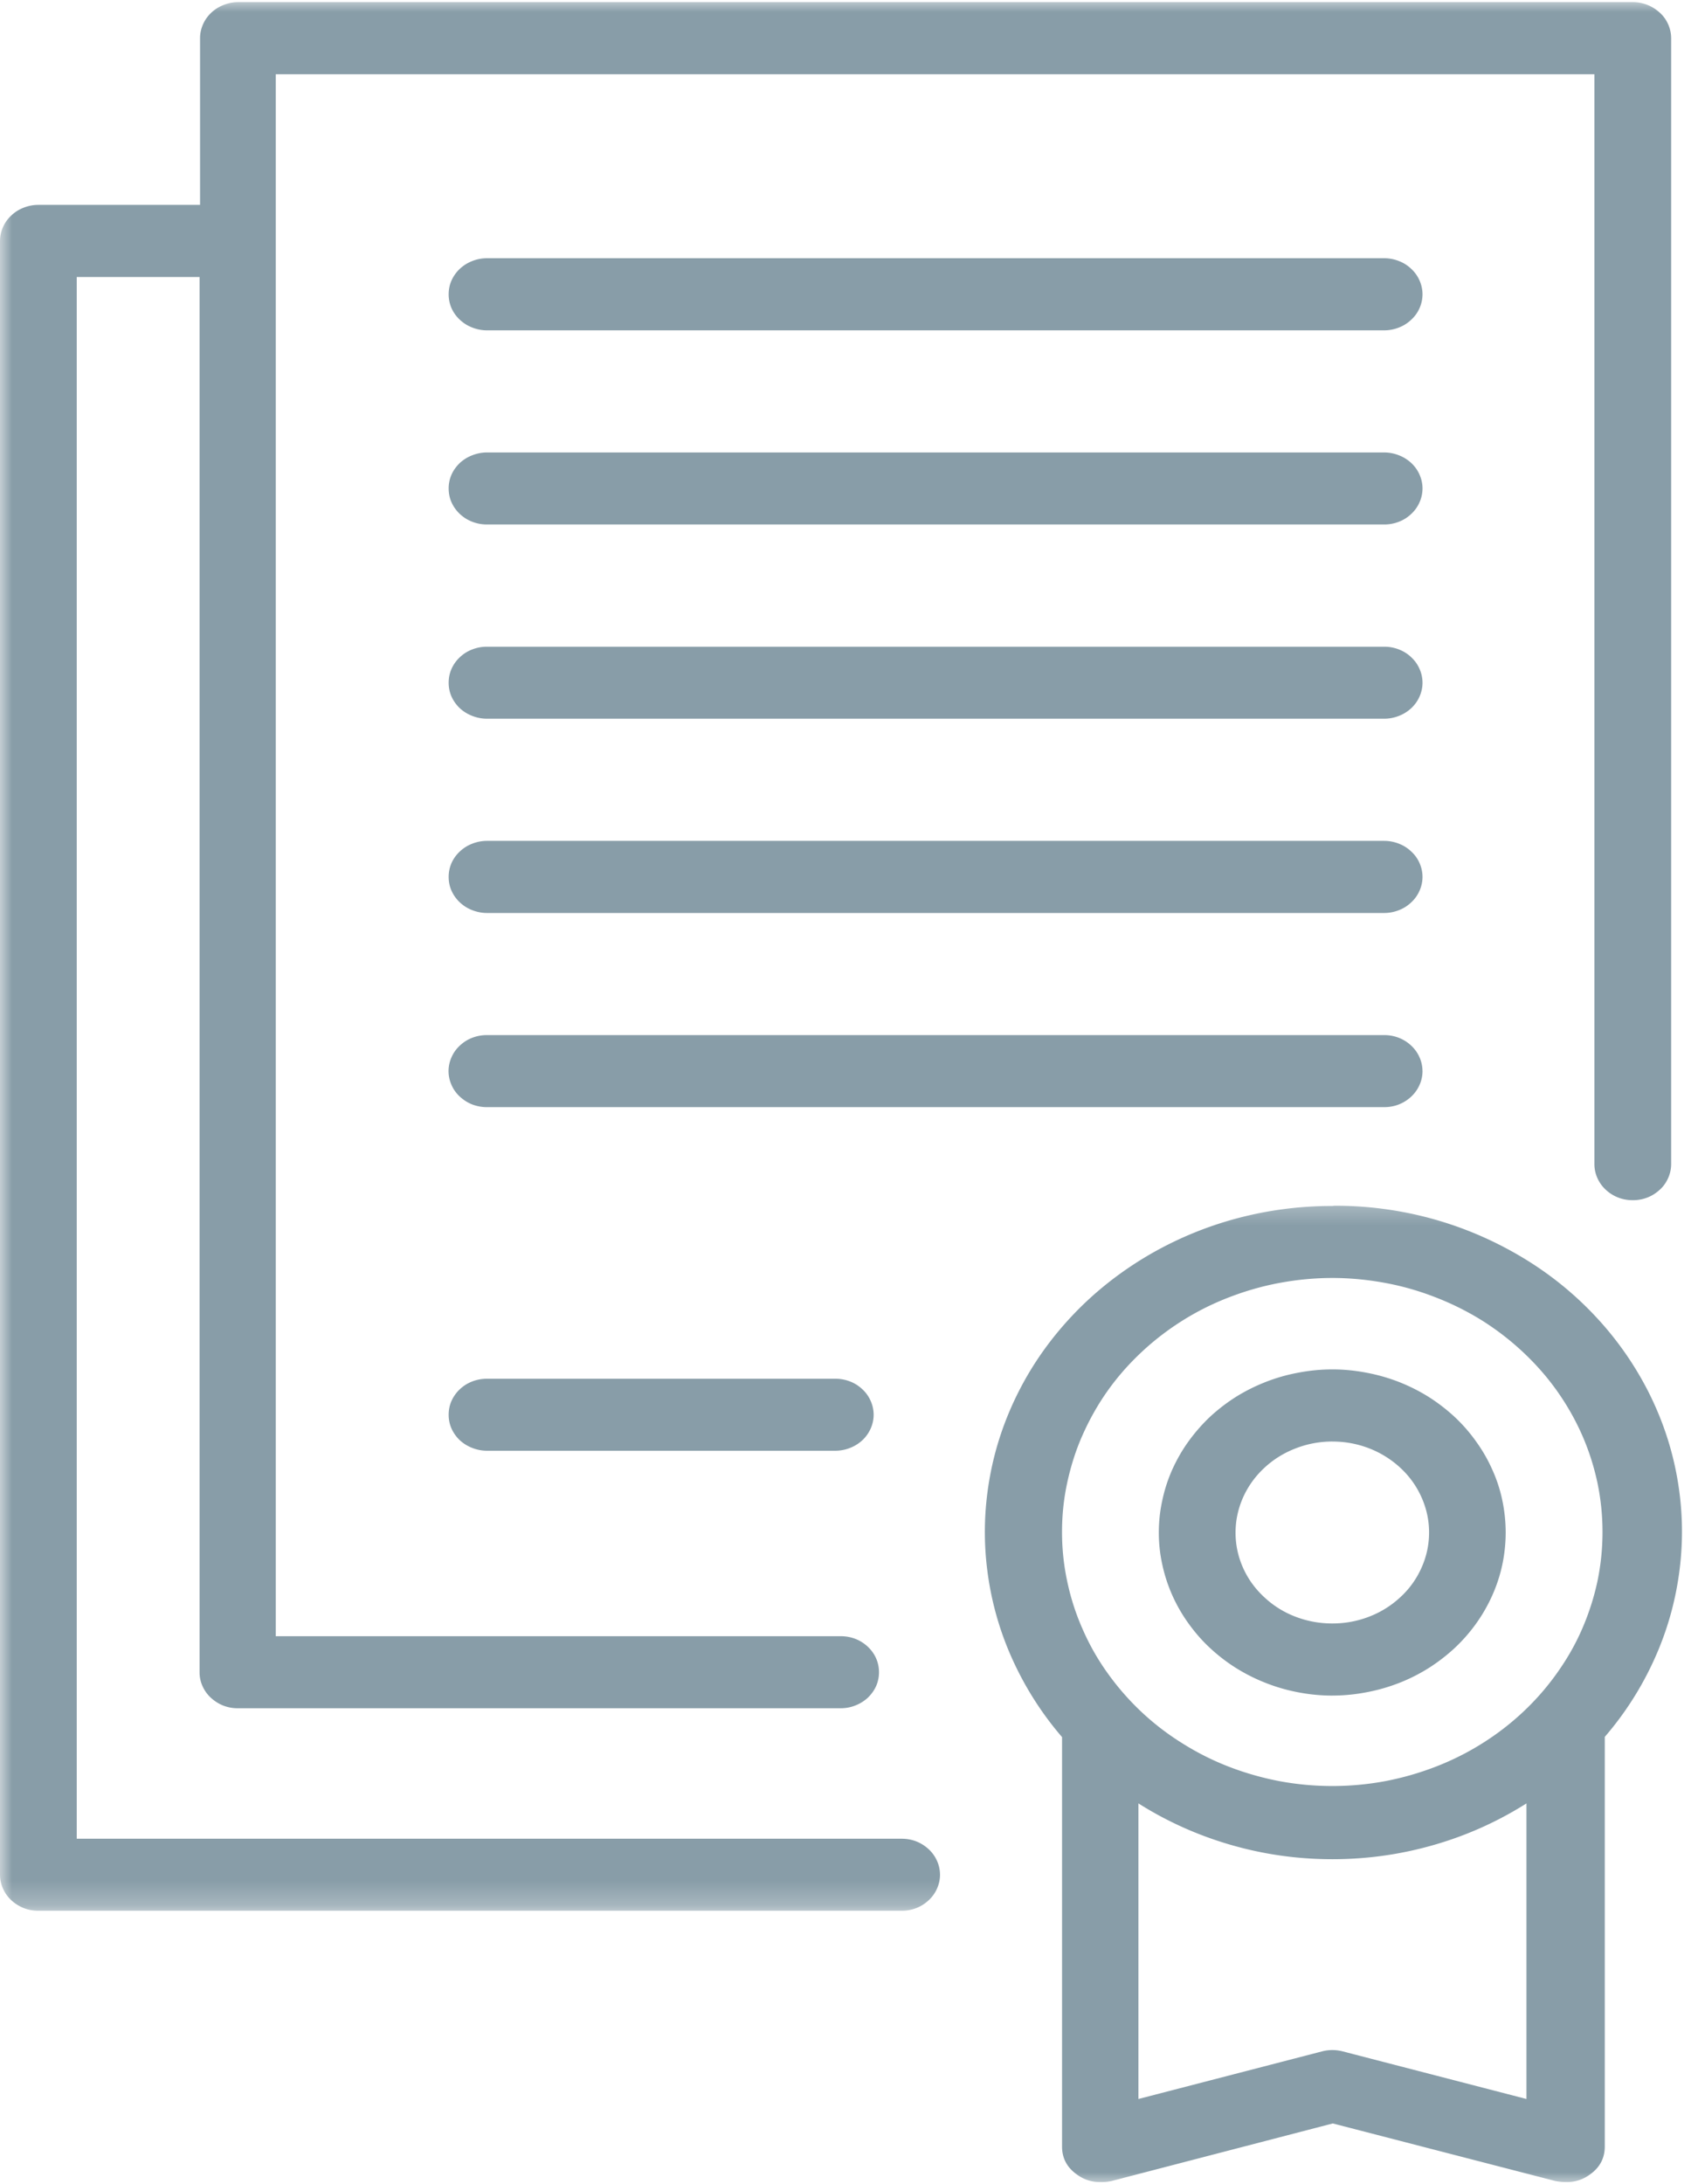 <?xml version="1.0" encoding="UTF-8"?>
<svg xmlns="http://www.w3.org/2000/svg" xmlns:v="https://vecta.io/nano" width="70" height="90" fill="none">
  <mask id="A" maskUnits="userSpaceOnUse" x="0" y="0" width="70" height="79">
    <path d="M0 0h70v78.741H0V0z" fill="#fff"></path>
  </mask>
  <g mask="url(#A)">
    <path d="M37.171 75.765H3.163V11.414h5.064v57.488c0 .199.038.389.122.575s.197.345.347.482.324.248.516.323a1.62 1.62 0 0 0 .615.106H34.66a1.6 1.6 0 0 0 .605-.115 1.63 1.63 0 0 0 .511-.318c.145-.142.263-.301.343-.482a1.4 1.4 0 0 0 .117-.571c0-.194-.038-.385-.117-.566s-.197-.345-.343-.482-.319-.248-.511-.323-.399-.111-.605-.111H11.367V3.06h54.362v44.912a1.4 1.4 0 0 0 .122.566c.08.181.192.341.343.482a1.59 1.59 0 0 0 .511.323c.193.075.394.111.606.111s.408-.035.605-.111.361-.186.512-.323.263-.301.343-.482a1.4 1.4 0 0 0 .122-.566V1.574a1.42 1.42 0 0 0-.122-.57c-.08-.181-.192-.341-.343-.478s-.319-.248-.512-.323a1.67 1.67 0 0 0-.605-.115H9.828a1.65 1.65 0 0 0-.605.115 1.54 1.54 0 0 0-.516.323c-.145.137-.258.296-.338.478s-.122.371-.122.57v6.868H1.582a1.65 1.65 0 0 0-.605.115 1.52 1.52 0 0 0-.512.323 1.42 1.42 0 0 0-.343.482A1.4 1.4 0 0 0 0 9.928v67.319c0 .199.042.389.122.57s.192.341.343.482a1.67 1.67 0 0 0 .512.323c.192.075.394.111.605.111h35.589c.211 0 .408-.035.605-.111s.361-.186.511-.323a1.46 1.46 0 0 0 .343-.482c.08-.181.122-.371.122-.57a1.4 1.4 0 0 0-.122-.566 1.46 1.46 0 0 0-.343-.482c-.15-.137-.319-.248-.511-.323s-.394-.111-.605-.111z" fill="#889da8"></path>
  </g>
  <path d="M57.061 34.648H20.073a1.65 1.65 0 0 0-.601.115 1.54 1.54 0 0 0-.516.323 1.47 1.47 0 0 0-.343.478 1.41 1.41 0 0 0-.117.57c0 .199.037.385.117.566s.197.345.343.482.319.248.516.323.394.115.601.115h36.988a1.65 1.65 0 0 0 .605-.115 1.52 1.52 0 0 0 .512-.323 1.42 1.42 0 0 0 .343-.482 1.4 1.4 0 0 0 .122-.566 1.42 1.42 0 0 0-.122-.57 1.4 1.4 0 0 0-.343-.478 1.52 1.52 0 0 0-.512-.323 1.65 1.65 0 0 0-.605-.115zm1.581 9.485a1.4 1.4 0 0 0-.122-.566c-.08-.181-.192-.341-.343-.482a1.59 1.59 0 0 0-.512-.323 1.65 1.65 0 0 0-.605-.111H20.073a1.66 1.66 0 0 0-.605.111c-.197.076-.361.181-.512.323a1.42 1.42 0 0 0-.343.482 1.4 1.4 0 0 0-.122.566c0 .199.042.389.122.571a1.42 1.42 0 0 0 .343.482c.15.137.319.248.512.323a1.67 1.67 0 0 0 .605.111h36.988c.211 0 .413-.035.605-.111a1.59 1.59 0 0 0 .512-.323 1.48 1.48 0 0 0 .343-.482 1.4 1.4 0 0 0 .122-.571zm-1.581-25.489H20.073a1.65 1.65 0 0 0-.601.115 1.6 1.6 0 0 0-.516.318c-.145.141-.263.301-.343.482a1.4 1.4 0 0 0-.117.57c0 .195.037.385.117.566s.197.345.343.482a1.54 1.54 0 0 0 .516.323 1.64 1.64 0 0 0 .601.111h36.988a1.65 1.65 0 0 0 .605-.111 1.52 1.52 0 0 0 .512-.323 1.42 1.42 0 0 0 .343-.482 1.4 1.4 0 0 0 .122-.566c0-.199-.042-.389-.122-.57s-.192-.341-.343-.482a1.58 1.58 0 0 0-.512-.318 1.65 1.65 0 0 0-.605-.115zm0 8.004H20.073a1.64 1.64 0 0 0-.601.111c-.197.075-.366.181-.516.323a1.48 1.48 0 0 0-.343.482c-.08.181-.117.371-.117.566a1.4 1.4 0 0 0 .117.57 1.53 1.53 0 0 0 .343.482 1.6 1.6 0 0 0 .516.318c.192.075.394.115.601.115h36.988a1.65 1.65 0 0 0 .605-.115 1.58 1.58 0 0 0 .512-.318 1.47 1.47 0 0 0 .343-.482 1.4 1.4 0 0 0 .122-.57 1.4 1.4 0 0 0-.122-.566 1.42 1.42 0 0 0-.343-.482c-.145-.141-.319-.248-.512-.323a1.65 1.65 0 0 0-.605-.111zM20.073 56.812a1.64 1.64 0 0 0-.601.11 1.54 1.54 0 0 0-.516.323 1.49 1.49 0 0 0-.343.482c-.08.181-.117.371-.117.566a1.4 1.4 0 0 0 .117.57 1.54 1.54 0 0 0 .343.482 1.6 1.6 0 0 0 .516.318c.192.075.394.115.601.115h14.361a1.65 1.65 0 0 0 .605-.115 1.58 1.58 0 0 0 .512-.318 1.48 1.48 0 0 0 .343-.482c.08-.181.122-.371.122-.57a1.4 1.4 0 0 0-.122-.566 1.42 1.42 0 0 0-.343-.482 1.52 1.52 0 0 0-.512-.323 1.65 1.65 0 0 0-.605-.11H20.073zM57.061 10.64H20.073a1.65 1.65 0 0 0-.601.115c-.193.075-.366.181-.516.323a1.48 1.48 0 0 0-.343.482c-.08.181-.117.371-.117.566a1.42 1.42 0 0 0 .117.57 1.47 1.47 0 0 0 .343.478 1.54 1.54 0 0 0 .516.323c.192.075.394.115.601.115h36.988a1.65 1.65 0 0 0 .605-.115 1.52 1.52 0 0 0 .512-.323c.15-.137.263-.296.343-.478a1.42 1.42 0 0 0 .122-.57 1.4 1.4 0 0 0-.122-.566 1.42 1.42 0 0 0-.343-.482 1.5 1.5 0 0 0-.512-.323 1.65 1.65 0 0 0-.605-.115zm-2.136 59.226a7.37 7.37 0 0 0 1.394-.133 7.44 7.44 0 0 0 1.342-.38c.436-.168.845-.376 1.234-.619a7.5 7.5 0 0 0 1.084-.836c.333-.314.629-.654.887-1.017a6.62 6.62 0 0 0 .662-1.163 6.31 6.31 0 0 0 .408-1.26 6.5 6.5 0 0 0 .136-1.309 6.51 6.51 0 0 0-.136-1.313 6.02 6.02 0 0 0-.408-1.26 6.4 6.4 0 0 0-.662-1.159 6.69 6.69 0 0 0-.887-1.022 7.51 7.51 0 0 0-1.084-.836 7.4 7.4 0 0 0-1.234-.619 7.46 7.46 0 0 0-1.342-.38 7.37 7.37 0 0 0-2.788 0 7.24 7.24 0 0 0-1.342.38 7.45 7.45 0 0 0-1.239.619 7.51 7.51 0 0 0-1.084.836 7.25 7.25 0 0 0-.887 1.022c-.263.367-.479.752-.662 1.159a6.3 6.3 0 0 0-.404 1.26c-.094.433-.141.871-.141 1.313s.047.876.141 1.309a6.41 6.41 0 0 0 .408 1.26 6.52 6.52 0 0 0 .662 1.159c.263.367.554.708.887 1.017a7.24 7.24 0 0 0 1.084.836c.389.243.803.451 1.234.619a7.34 7.34 0 0 0 1.342.385 7.37 7.37 0 0 0 1.394.133zm0-10.467a4.16 4.16 0 0 1 1.525.283 4.04 4.04 0 0 1 1.295.814 3.69 3.69 0 0 1 .864 1.216c.202.46.305.938.305 1.437a3.53 3.53 0 0 1-.305 1.433c-.202.46-.488.867-.864 1.216a3.97 3.97 0 0 1-1.295.814 4.16 4.16 0 0 1-1.525.283 4.2 4.2 0 0 1-1.53-.283 3.9 3.9 0 0 1-1.291-.814c-.375-.349-.666-.756-.868-1.216a3.52 3.52 0 0 1-.3-1.433c0-.496.103-.977.305-1.437a3.74 3.74 0 0 1 .864-1.212c.375-.354.807-.624 1.295-.814a4.16 4.16 0 0 1 1.525-.288z" fill="#889da8"></path>
  <mask id="B" maskUnits="userSpaceOnUse" x="39" y="49" width="31" height="41">
    <path d="M39.963 49.307H70V90H39.963V49.307z" fill="#fff"></path>
  </mask>
  <g mask="url(#B)">
    <path d="M54.925 49.692c-1.352 0-2.675.173-3.975.522a14.81 14.81 0 0 0-3.665 1.543c-1.14.677-2.164 1.486-3.06 2.432s-1.643 1.994-2.225 3.14-.986 2.344-1.206 3.6-.253 2.507-.094 3.768.498 2.477 1.023 3.644 1.211 2.251 2.06 3.237V88.43c-.005.491.202.885.62 1.176a1.57 1.57 0 0 0 1.009.305c.141.004.282-.013.418-.044l9.114-2.37 9.166 2.37a2.18 2.18 0 0 0 .413.044 1.58 1.58 0 0 0 1.014-.305c.418-.292.624-.685.62-1.176V71.568a13.23 13.23 0 0 0 2.06-3.237c.526-1.168.864-2.384 1.023-3.644s.127-2.516-.094-3.772-.624-2.45-1.206-3.595a13.44 13.44 0 0 0-2.225-3.14c-.896-.946-1.92-1.76-3.065-2.432s-2.361-1.189-3.661-1.543a15.05 15.05 0 0 0-3.975-.522l-.089.009zm0 2.967c.732 0 1.455.071 2.173.203s1.413.332 2.089.597a11.41 11.41 0 0 1 1.929.964 11.24 11.24 0 0 1 1.685 1.305c.516.486.981 1.013 1.385 1.583s.751 1.176 1.032 1.813.488 1.287.634 1.963a9.93 9.93 0 0 1 .211 2.039 9.94 9.94 0 0 1-.211 2.043c-.145.672-.357 1.327-.634 1.963s-.624 1.238-1.032 1.809a10.58 10.58 0 0 1-1.385 1.588 10.93 10.93 0 0 1-1.685 1.3c-.61.385-1.253.707-1.929.968s-1.37.46-2.089.597a11.92 11.92 0 0 1-4.346 0 12.11 12.11 0 0 1-2.093-.597c-.676-.261-1.314-.584-1.924-.968a10.75 10.75 0 0 1-1.69-1.3 10.86 10.86 0 0 1-1.385-1.588 9.84 9.84 0 0 1-1.028-1.809 9.82 9.82 0 0 1-.634-1.963c-.145-.672-.216-1.353-.216-2.043s.07-1.367.216-2.039.352-1.331.634-1.963.62-1.238 1.028-1.813.868-1.097 1.385-1.583 1.079-.92 1.69-1.305 1.248-.703 1.924-.964 1.375-.464 2.093-.597 1.441-.203 2.173-.203zm8.002 33.83l-7.58-1.963a1.67 1.67 0 0 0-.422-.053 1.66 1.66 0 0 0-.418.053l-7.575 1.963V74.31c1.183.747 2.455 1.318 3.816 1.711s2.755.588 4.182.588 2.816-.195 4.182-.588 2.633-.964 3.816-1.711v12.179z" fill="#889da8"></path>
  </g>
</svg>
